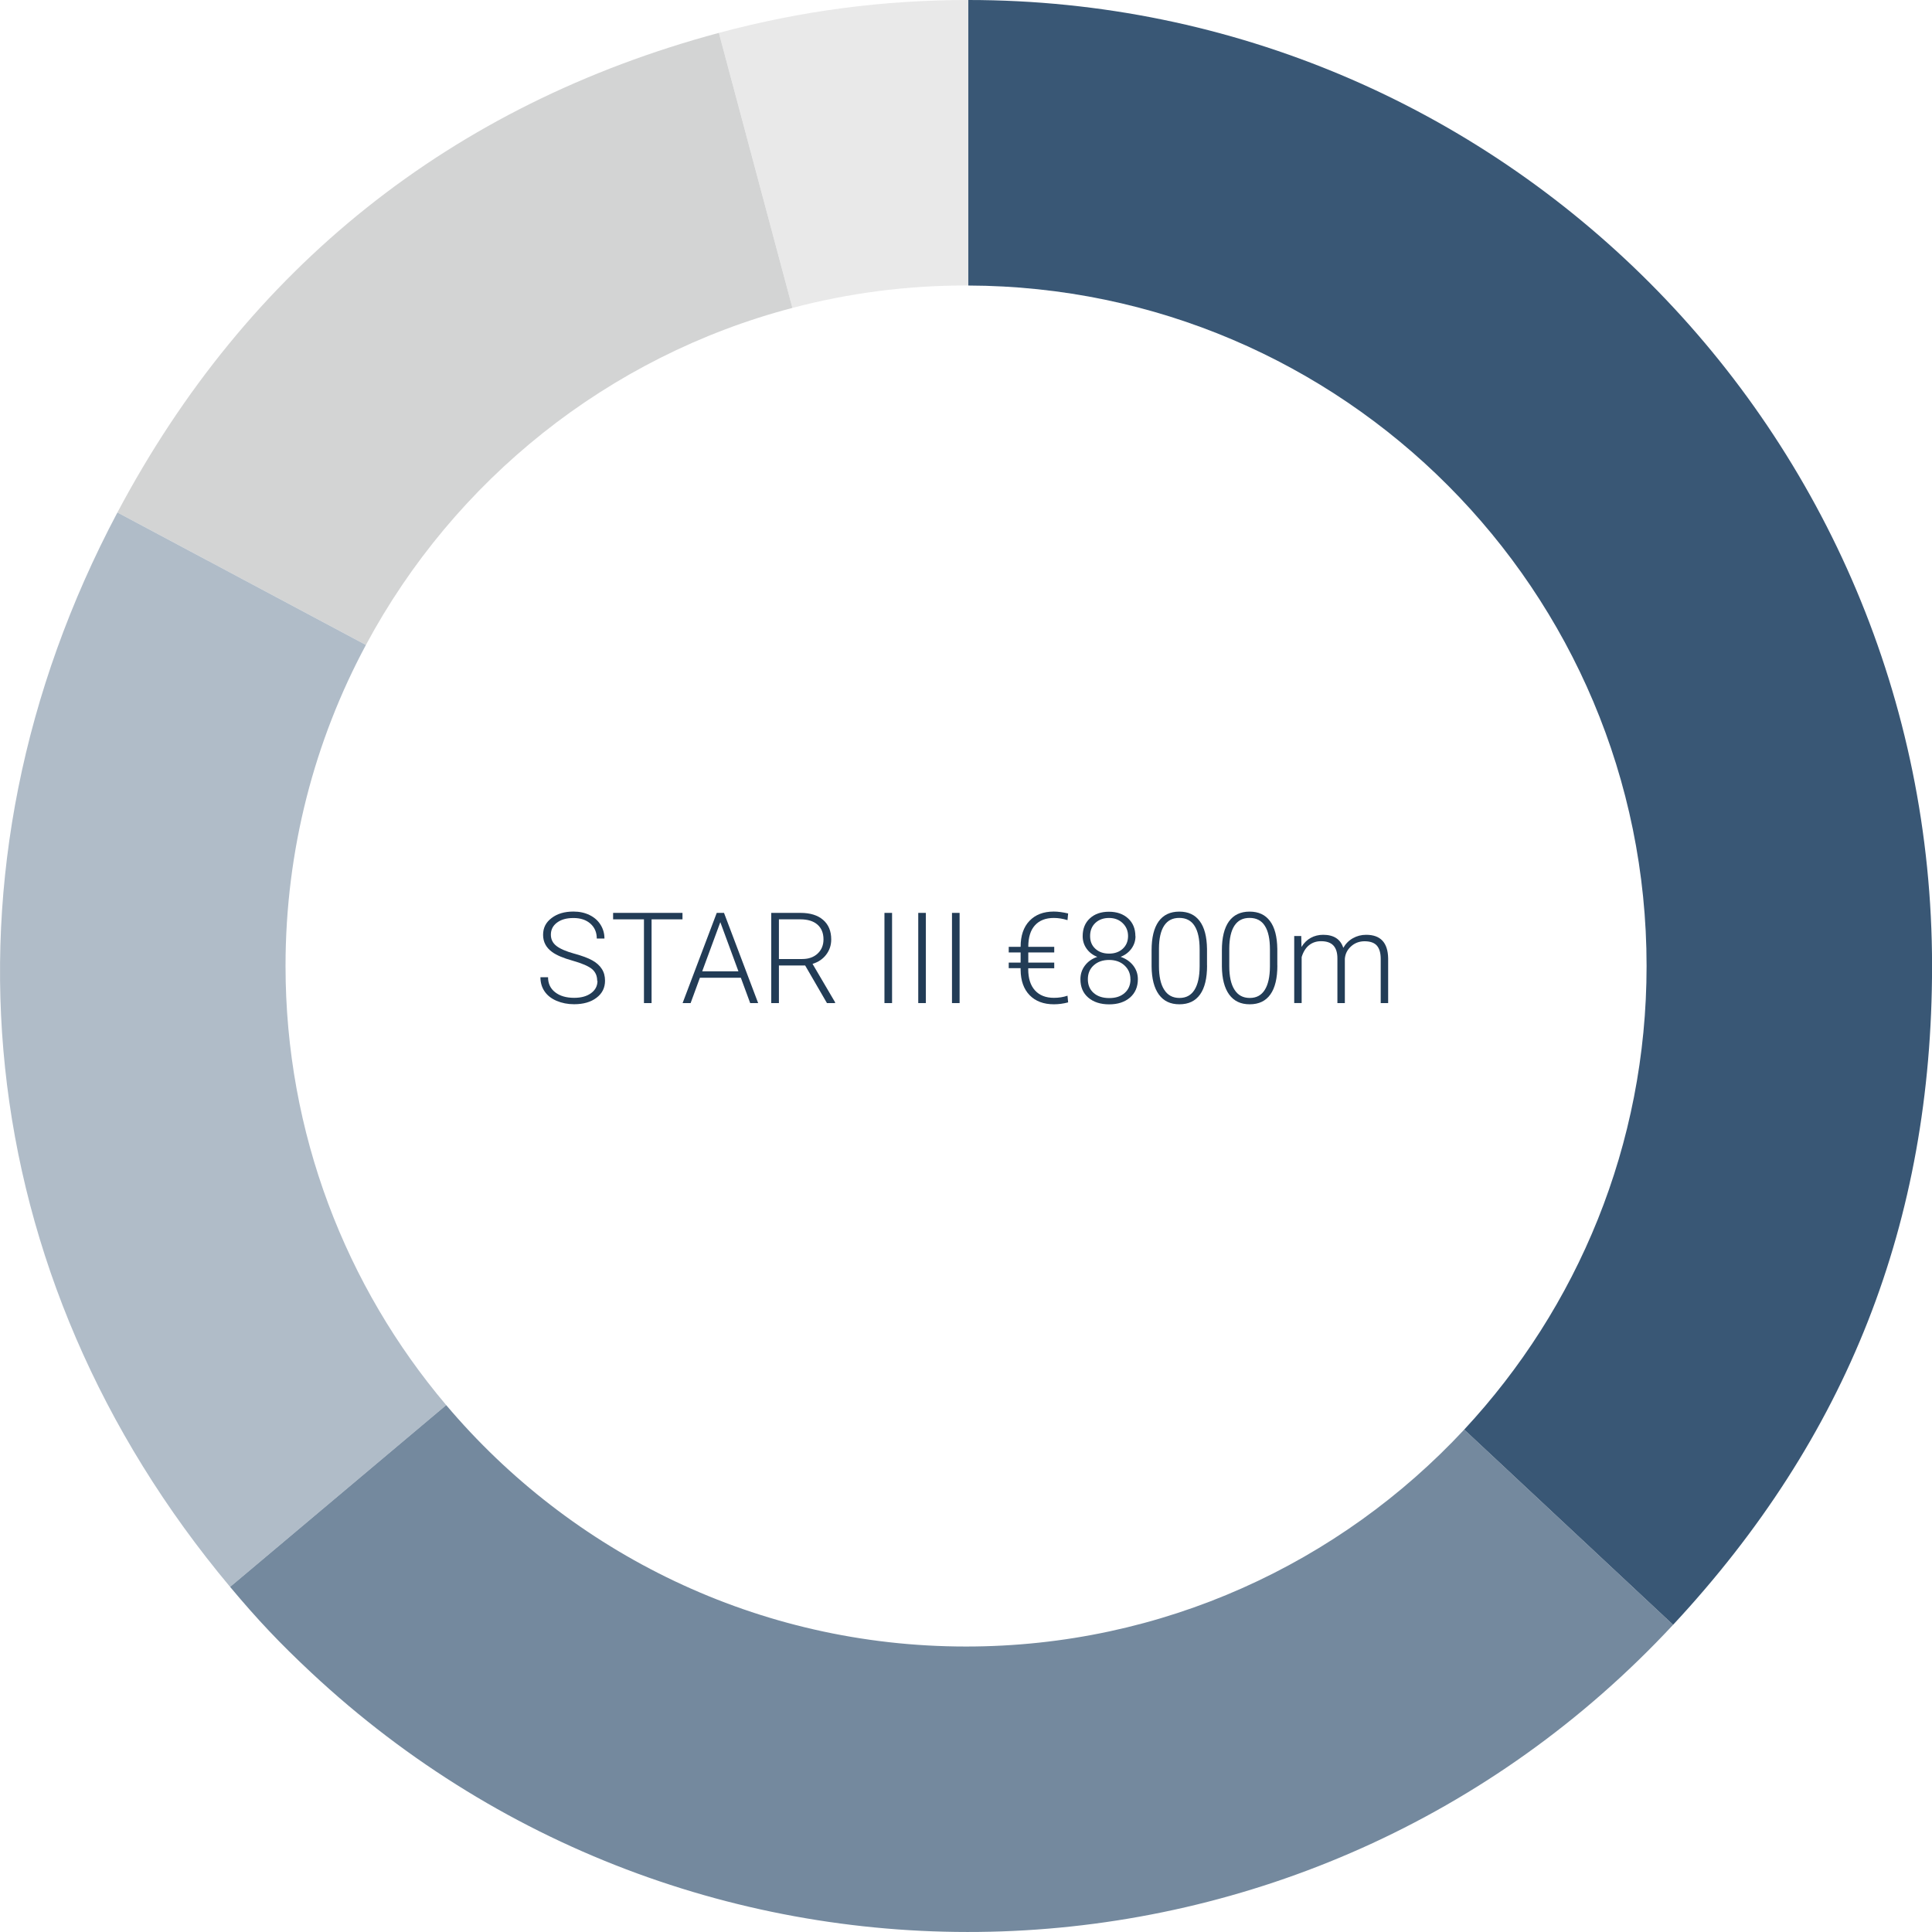 <?xml version="1.0" encoding="UTF-8"?><svg id="Ungrouped-Donut" xmlns="http://www.w3.org/2000/svg" viewBox="0 0 335 335"><defs><style>.cls-1{fill:#395775;}.cls-1,.cls-2,.cls-3,.cls-4,.cls-5,.cls-6{stroke-width:0px;}.cls-2{fill:#223c56;}.cls-3{fill:#d3d4d4;}.cls-4{fill:#b0bcc8;}.cls-5{fill:#74899e;}.cls-6{fill:#e9e9e9;}</style></defs><path class="cls-6" d="M167.9,0v49.51c-.13-.01-.26-.01-.39-.01-10.41,0-20.5,1.35-30.11,3.89l-12.75-47.69c14.27-3.83,28.49-5.7,43.25-5.7Z"/><path class="cls-3" d="M137.4,53.39c-31.99,8.4-58.66,29.91-73.95,58.44l-43.09-22.97C42.89,46.39,78.3,18.16,124.65,5.7l12.75,47.69Z"/><path class="cls-4" d="M77.37,243.64l-37.47,31.52C-5.19,221.31-12.57,150.94,20.36,88.86l43.09,22.97c-8.9,16.58-13.94,35.54-13.94,55.67,0,29.01,10.48,55.59,27.86,76.14Z"/><path class="cls-5" d="M290.11,281.73c-62.94,67.66-168.67,71.36-236.17,8.27-5.4-5.05-9.3-9.17-14.04-14.84l37.47-31.52c21.63,25.6,53.99,41.86,90.14,41.86,34.11,0,64.85-14.48,86.38-37.62l36.22,33.85Z"/><path class="cls-1" d="M335.01,167.5c0,44.4-14.68,81.76-44.9,114.23l-36.22-33.85c19.62-21.08,31.62-49.33,31.62-80.38,0-65.04-52.62-117.79-117.61-117.99V0c92.29,0,167.11,74.99,167.11,167.5Z"/><g id="STAR_III_800m_outlined_"><path class="cls-2" d="M103.55,170.08c0-.87-.3-1.55-.91-2.06-.61-.5-1.72-.98-3.34-1.44-1.62-.45-2.8-.95-3.54-1.49-1.06-.76-1.59-1.75-1.59-2.99s.49-2.17,1.48-2.92c.98-.75,2.24-1.12,3.78-1.12,1.04,0,1.97.2,2.79.6.82.4,1.46.96,1.91,1.68.45.72.68,1.51.68,2.4h-1.33c0-1.07-.37-1.93-1.1-2.58-.73-.65-1.71-.98-2.94-.98s-2.15.27-2.86.8c-.71.53-1.06,1.23-1.06,2.09,0,.8.32,1.45.96,1.95.64.5,1.66.94,3.06,1.33,1.4.38,2.47.78,3.19,1.19.72.41,1.27.9,1.63,1.48.37.57.55,1.25.55,2.03,0,1.23-.49,2.22-1.48,2.96-.98.75-2.28,1.12-3.89,1.12-1.1,0-2.11-.2-3.03-.59-.92-.39-1.62-.95-2.09-1.65-.48-.71-.71-1.52-.71-2.44h1.32c0,1.1.41,1.97,1.24,2.61.82.64,1.92.96,3.29.96,1.22,0,2.19-.27,2.93-.81.74-.54,1.11-1.25,1.11-2.14Z"/><path class="cls-2" d="M118.34,159.41h-5.36v14.52h-1.32v-14.52h-5.35v-1.12h12.03v1.12Z"/><path class="cls-2" d="M128.46,169.54h-7.1l-1.61,4.39h-1.39l5.92-15.64h1.26l5.92,15.64h-1.38l-1.62-4.39ZM121.77,168.42h6.27l-3.14-8.52-3.14,8.52Z"/><path class="cls-2" d="M139.6,167.41h-4.54v6.52h-1.33v-15.64h5.08c1.67,0,2.97.4,3.91,1.21.94.81,1.41,1.94,1.41,3.39,0,1-.29,1.88-.88,2.65-.59.77-1.38,1.29-2.36,1.59l3.91,6.66v.14h-1.41l-3.78-6.52ZM135.06,166.29h4.05c1.11,0,2-.32,2.67-.95.67-.63,1.01-1.45,1.01-2.45,0-1.1-.35-1.96-1.05-2.57-.7-.61-1.69-.91-2.95-.91h-3.73v6.89Z"/><path class="cls-2" d="M154.68,173.93h-1.32v-15.64h1.32v15.64Z"/><path class="cls-2" d="M160.54,173.93h-1.32v-15.64h1.32v15.64Z"/><path class="cls-2" d="M166.39,173.93h-1.32v-15.64h1.32v15.64Z"/><path class="cls-2" d="M182.79,167.89h-4.5v.18c0,1.58.39,2.8,1.17,3.66.78.86,1.87,1.29,3.29,1.29.84,0,1.62-.12,2.35-.37l.11,1.16c-.83.22-1.65.33-2.47.33-1.78,0-3.19-.53-4.21-1.58-1.02-1.05-1.54-2.51-1.56-4.39v-.29h-2.06v-.97h2.06v-1.76h-2.06v-.97h2.06c0-1.93.51-3.44,1.54-4.51,1.02-1.07,2.43-1.61,4.21-1.61.71,0,1.54.11,2.49.33l-.11,1.16c-.8-.25-1.59-.38-2.37-.38-1.42,0-2.51.43-3.28,1.28-.77.85-1.15,2.09-1.15,3.73h4.5v.97h-4.5v1.76h4.5v.97Z"/><path class="cls-2" d="M196.89,162.32c0,.81-.24,1.53-.71,2.18-.47.64-1.1,1.11-1.87,1.41.9.31,1.63.81,2.17,1.49.54.69.82,1.48.82,2.38,0,1.34-.46,2.4-1.36,3.19-.91.78-2.11,1.18-3.61,1.18s-2.72-.39-3.63-1.17c-.91-.78-1.36-1.84-1.36-3.19,0-.89.26-1.68.78-2.37.52-.69,1.24-1.2,2.15-1.5-.77-.3-1.39-.77-1.85-1.41-.46-.64-.69-1.37-.69-2.18,0-1.3.42-2.33,1.25-3.09.83-.77,1.94-1.15,3.31-1.15s2.48.39,3.32,1.16c.84.77,1.26,1.8,1.26,3.08ZM196.01,169.79c0-.97-.35-1.77-1.04-2.4-.69-.63-1.58-.94-2.66-.94s-1.97.31-2.65.92c-.69.62-1.03,1.42-1.03,2.42s.33,1.79,1,2.38,1.57.89,2.71.89,2-.29,2.67-.88c.67-.59,1.01-1.38,1.01-2.38ZM195.6,162.31c0-.9-.31-1.64-.93-2.24-.62-.6-1.41-.9-2.37-.9s-1.76.29-2.37.86c-.61.58-.91,1.33-.91,2.27s.3,1.65.91,2.21c.6.56,1.4.84,2.38.84s1.76-.28,2.37-.84c.61-.56.92-1.3.92-2.21Z"/><path class="cls-2" d="M209.3,167.41c0,2.21-.4,3.88-1.21,5.02-.81,1.14-2,1.71-3.58,1.71s-2.73-.56-3.56-1.68c-.82-1.12-1.25-2.75-1.27-4.89v-2.8c0-2.2.41-3.86,1.22-5,.82-1.13,2.01-1.7,3.58-1.7s2.73.55,3.54,1.64c.82,1.09,1.24,2.7,1.27,4.83v2.87ZM208.01,164.6c0-1.79-.29-3.14-.88-4.06-.58-.92-1.47-1.38-2.65-1.38s-2.03.45-2.62,1.34c-.59.9-.89,2.22-.9,3.96v3.07c0,1.78.3,3.15.91,4.09.6.95,1.48,1.42,2.64,1.42s2.01-.46,2.6-1.39.89-2.28.9-4.06v-3.01Z"/><path class="cls-2" d="M221.49,167.41c0,2.21-.4,3.88-1.21,5.02-.81,1.14-2,1.71-3.58,1.71s-2.73-.56-3.56-1.68c-.82-1.12-1.25-2.75-1.27-4.89v-2.8c0-2.2.41-3.86,1.22-5,.82-1.13,2.01-1.7,3.58-1.7s2.73.55,3.54,1.64c.82,1.09,1.24,2.7,1.27,4.83v2.87ZM220.2,164.6c0-1.79-.29-3.14-.88-4.06-.58-.92-1.47-1.38-2.65-1.38s-2.03.45-2.62,1.34c-.59.9-.89,2.22-.9,3.96v3.07c0,1.78.3,3.15.91,4.09.6.95,1.48,1.42,2.64,1.42s2.01-.46,2.6-1.39.89-2.28.9-4.06v-3.01Z"/><path class="cls-2" d="M225.63,162.31l.04,1.89c.43-.7.97-1.23,1.61-1.58.64-.35,1.36-.53,2.15-.53,1.83,0,3,.75,3.49,2.26.42-.72.97-1.28,1.67-1.67.69-.39,1.46-.59,2.3-.59,2.49,0,3.76,1.36,3.81,4.08v7.76h-1.29v-7.66c0-1.04-.23-1.81-.67-2.31-.44-.5-1.16-.75-2.15-.75-.92.01-1.7.31-2.34.9-.64.58-.99,1.29-1.06,2.13v7.69h-1.29v-7.76c0-1-.24-1.74-.7-2.23-.46-.49-1.17-.74-2.13-.74-.81,0-1.5.23-2.08.69s-1.01,1.15-1.29,2.06v7.97h-1.29v-11.62h1.24Z"/></g></svg>